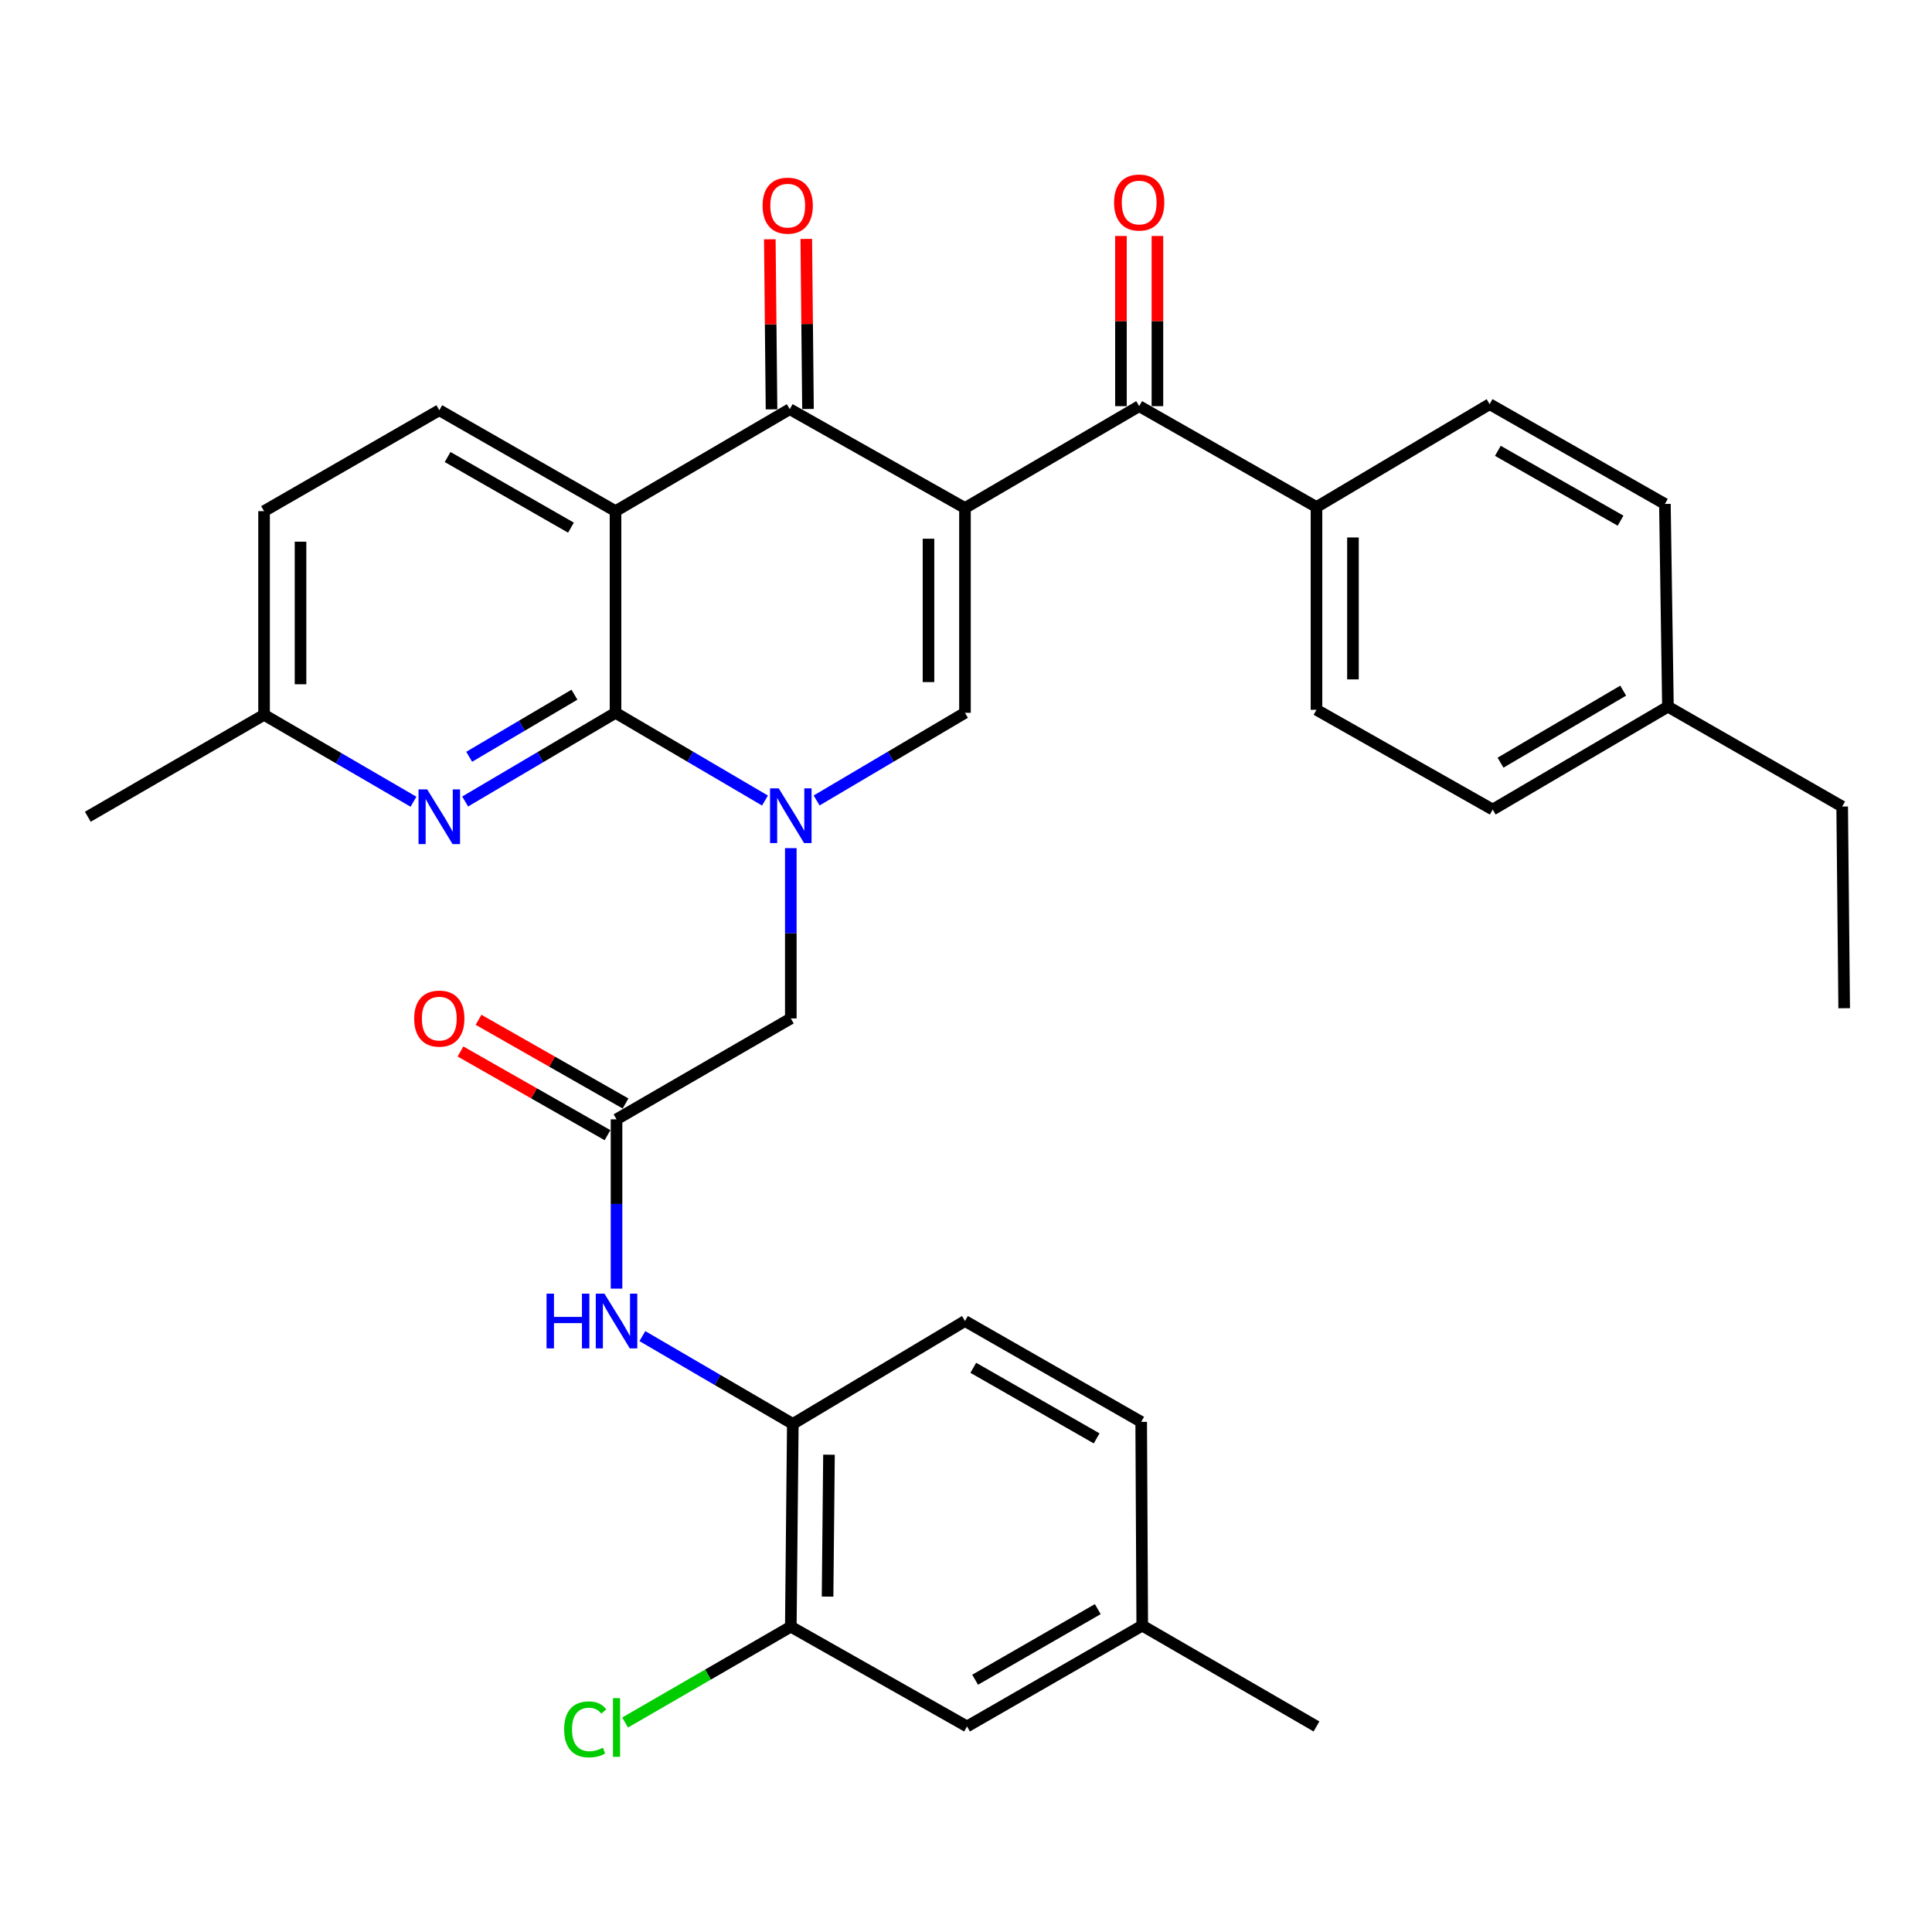 <?xml version='1.0' encoding='iso-8859-1'?>
<svg version='1.1' baseProfile='full'
              xmlns='http://www.w3.org/2000/svg'
                      xmlns:rdkit='http://www.rdkit.org/xml'
                      xmlns:xlink='http://www.w3.org/1999/xlink'
                  xml:space='preserve'
width='1000px' height='1000px' viewBox='0 0 1000 1000'>
<!-- END OF HEADER -->
<rect style='opacity:1.0;fill:#FFFFFF;stroke:none' width='1000' height='1000' x='0' y='0'> </rect>
<path class='bond-3' d='M 499.465,262.939 L 408.776,211.785' style='fill:none;fill-rule:evenodd;stroke:#000000;stroke-width:6px;stroke-linecap:butt;stroke-linejoin:miter;stroke-opacity:1' />
<path class='bond-4' d='M 499.465,262.939 L 499.465,368.949' style='fill:none;fill-rule:evenodd;stroke:#000000;stroke-width:6px;stroke-linecap:butt;stroke-linejoin:miter;stroke-opacity:1' />
<path class='bond-4' d='M 480.589,278.841 L 480.589,353.048' style='fill:none;fill-rule:evenodd;stroke:#000000;stroke-width:6px;stroke-linecap:butt;stroke-linejoin:miter;stroke-opacity:1' />
<path class='bond-5' d='M 499.465,262.939 L 589.64,210.223' style='fill:none;fill-rule:evenodd;stroke:#000000;stroke-width:6px;stroke-linecap:butt;stroke-linejoin:miter;stroke-opacity:1' />
<path class='bond-0' d='M 422.679,414.319 L 461.072,391.634' style='fill:none;fill-rule:evenodd;stroke:#0000FF;stroke-width:6px;stroke-linecap:butt;stroke-linejoin:miter;stroke-opacity:1' />
<path class='bond-0' d='M 461.072,391.634 L 499.465,368.949' style='fill:none;fill-rule:evenodd;stroke:#000000;stroke-width:6px;stroke-linecap:butt;stroke-linejoin:miter;stroke-opacity:1' />
<path class='bond-1' d='M 395.951,414.362 L 357.271,391.656' style='fill:none;fill-rule:evenodd;stroke:#0000FF;stroke-width:6px;stroke-linecap:butt;stroke-linejoin:miter;stroke-opacity:1' />
<path class='bond-1' d='M 357.271,391.656 L 318.591,368.949' style='fill:none;fill-rule:evenodd;stroke:#000000;stroke-width:6px;stroke-linecap:butt;stroke-linejoin:miter;stroke-opacity:1' />
<path class='bond-9' d='M 409.322,438.994 L 409.322,483.068' style='fill:none;fill-rule:evenodd;stroke:#0000FF;stroke-width:6px;stroke-linecap:butt;stroke-linejoin:miter;stroke-opacity:1' />
<path class='bond-9' d='M 409.322,483.068 L 409.322,527.141' style='fill:none;fill-rule:evenodd;stroke:#000000;stroke-width:6px;stroke-linecap:butt;stroke-linejoin:miter;stroke-opacity:1' />
<path class='bond-6' d='M 318.591,368.949 L 279.678,391.9' style='fill:none;fill-rule:evenodd;stroke:#000000;stroke-width:6px;stroke-linecap:butt;stroke-linejoin:miter;stroke-opacity:1' />
<path class='bond-6' d='M 279.678,391.9 L 240.765,414.85' style='fill:none;fill-rule:evenodd;stroke:#0000FF;stroke-width:6px;stroke-linecap:butt;stroke-linejoin:miter;stroke-opacity:1' />
<path class='bond-6' d='M 297.328,359.575 L 270.089,375.641' style='fill:none;fill-rule:evenodd;stroke:#000000;stroke-width:6px;stroke-linecap:butt;stroke-linejoin:miter;stroke-opacity:1' />
<path class='bond-6' d='M 270.089,375.641 L 242.85,391.706' style='fill:none;fill-rule:evenodd;stroke:#0000FF;stroke-width:6px;stroke-linecap:butt;stroke-linejoin:miter;stroke-opacity:1' />
<path class='bond-33' d='M 318.591,368.949 L 318.591,264.565' style='fill:none;fill-rule:evenodd;stroke:#000000;stroke-width:6px;stroke-linecap:butt;stroke-linejoin:miter;stroke-opacity:1' />
<path class='bond-2' d='M 318.591,264.565 L 408.776,211.785' style='fill:none;fill-rule:evenodd;stroke:#000000;stroke-width:6px;stroke-linecap:butt;stroke-linejoin:miter;stroke-opacity:1' />
<path class='bond-10' d='M 318.591,264.565 L 227.378,212.33' style='fill:none;fill-rule:evenodd;stroke:#000000;stroke-width:6px;stroke-linecap:butt;stroke-linejoin:miter;stroke-opacity:1' />
<path class='bond-10' d='M 295.528,273.11 L 231.679,236.546' style='fill:none;fill-rule:evenodd;stroke:#000000;stroke-width:6px;stroke-linecap:butt;stroke-linejoin:miter;stroke-opacity:1' />
<path class='bond-14' d='M 418.214,211.69 L 417.772,167.677' style='fill:none;fill-rule:evenodd;stroke:#000000;stroke-width:6px;stroke-linecap:butt;stroke-linejoin:miter;stroke-opacity:1' />
<path class='bond-14' d='M 417.772,167.677 L 417.329,123.663' style='fill:none;fill-rule:evenodd;stroke:#FF0000;stroke-width:6px;stroke-linecap:butt;stroke-linejoin:miter;stroke-opacity:1' />
<path class='bond-14' d='M 399.339,211.88 L 398.897,167.866' style='fill:none;fill-rule:evenodd;stroke:#000000;stroke-width:6px;stroke-linecap:butt;stroke-linejoin:miter;stroke-opacity:1' />
<path class='bond-14' d='M 398.897,167.866 L 398.454,123.853' style='fill:none;fill-rule:evenodd;stroke:#FF0000;stroke-width:6px;stroke-linecap:butt;stroke-linejoin:miter;stroke-opacity:1' />
<path class='bond-13' d='M 589.64,210.223 L 681.409,262.446' style='fill:none;fill-rule:evenodd;stroke:#000000;stroke-width:6px;stroke-linecap:butt;stroke-linejoin:miter;stroke-opacity:1' />
<path class='bond-15' d='M 599.078,210.223 L 599.078,166.184' style='fill:none;fill-rule:evenodd;stroke:#000000;stroke-width:6px;stroke-linecap:butt;stroke-linejoin:miter;stroke-opacity:1' />
<path class='bond-15' d='M 599.078,166.184 L 599.078,122.144' style='fill:none;fill-rule:evenodd;stroke:#FF0000;stroke-width:6px;stroke-linecap:butt;stroke-linejoin:miter;stroke-opacity:1' />
<path class='bond-15' d='M 580.202,210.223 L 580.202,166.184' style='fill:none;fill-rule:evenodd;stroke:#000000;stroke-width:6px;stroke-linecap:butt;stroke-linejoin:miter;stroke-opacity:1' />
<path class='bond-15' d='M 580.202,166.184 L 580.202,122.144' style='fill:none;fill-rule:evenodd;stroke:#FF0000;stroke-width:6px;stroke-linecap:butt;stroke-linejoin:miter;stroke-opacity:1' />
<path class='bond-19' d='M 214.014,414.973 L 175.346,392.48' style='fill:none;fill-rule:evenodd;stroke:#0000FF;stroke-width:6px;stroke-linecap:butt;stroke-linejoin:miter;stroke-opacity:1' />
<path class='bond-19' d='M 175.346,392.48 L 136.678,369.987' style='fill:none;fill-rule:evenodd;stroke:#000000;stroke-width:6px;stroke-linecap:butt;stroke-linejoin:miter;stroke-opacity:1' />
<path class='bond-7' d='M 319.115,579.364 L 409.322,527.141' style='fill:none;fill-rule:evenodd;stroke:#000000;stroke-width:6px;stroke-linecap:butt;stroke-linejoin:miter;stroke-opacity:1' />
<path class='bond-8' d='M 319.115,579.364 L 319.115,623.177' style='fill:none;fill-rule:evenodd;stroke:#000000;stroke-width:6px;stroke-linecap:butt;stroke-linejoin:miter;stroke-opacity:1' />
<path class='bond-8' d='M 319.115,623.177 L 319.115,666.99' style='fill:none;fill-rule:evenodd;stroke:#0000FF;stroke-width:6px;stroke-linecap:butt;stroke-linejoin:miter;stroke-opacity:1' />
<path class='bond-17' d='M 323.784,571.162 L 285.735,549.502' style='fill:none;fill-rule:evenodd;stroke:#000000;stroke-width:6px;stroke-linecap:butt;stroke-linejoin:miter;stroke-opacity:1' />
<path class='bond-17' d='M 285.735,549.502 L 247.686,527.842' style='fill:none;fill-rule:evenodd;stroke:#FF0000;stroke-width:6px;stroke-linecap:butt;stroke-linejoin:miter;stroke-opacity:1' />
<path class='bond-17' d='M 314.446,587.567 L 276.397,565.906' style='fill:none;fill-rule:evenodd;stroke:#000000;stroke-width:6px;stroke-linecap:butt;stroke-linejoin:miter;stroke-opacity:1' />
<path class='bond-17' d='M 276.397,565.906 L 238.347,544.246' style='fill:none;fill-rule:evenodd;stroke:#FF0000;stroke-width:6px;stroke-linecap:butt;stroke-linejoin:miter;stroke-opacity:1' />
<path class='bond-11' d='M 332.496,691.569 L 371.428,714.29' style='fill:none;fill-rule:evenodd;stroke:#0000FF;stroke-width:6px;stroke-linecap:butt;stroke-linejoin:miter;stroke-opacity:1' />
<path class='bond-11' d='M 371.428,714.29 L 410.36,737.011' style='fill:none;fill-rule:evenodd;stroke:#000000;stroke-width:6px;stroke-linecap:butt;stroke-linejoin:miter;stroke-opacity:1' />
<path class='bond-22' d='M 227.378,212.33 L 136.678,264.565' style='fill:none;fill-rule:evenodd;stroke:#000000;stroke-width:6px;stroke-linecap:butt;stroke-linejoin:miter;stroke-opacity:1' />
<path class='bond-12' d='M 410.36,737.011 L 409.322,841.962' style='fill:none;fill-rule:evenodd;stroke:#000000;stroke-width:6px;stroke-linecap:butt;stroke-linejoin:miter;stroke-opacity:1' />
<path class='bond-12' d='M 429.079,752.94 L 428.352,826.406' style='fill:none;fill-rule:evenodd;stroke:#000000;stroke-width:6px;stroke-linecap:butt;stroke-linejoin:miter;stroke-opacity:1' />
<path class='bond-18' d='M 410.36,737.011 L 499.465,683.759' style='fill:none;fill-rule:evenodd;stroke:#000000;stroke-width:6px;stroke-linecap:butt;stroke-linejoin:miter;stroke-opacity:1' />
<path class='bond-16' d='M 409.322,841.962 L 500.535,893.609' style='fill:none;fill-rule:evenodd;stroke:#000000;stroke-width:6px;stroke-linecap:butt;stroke-linejoin:miter;stroke-opacity:1' />
<path class='bond-23' d='M 409.322,841.962 L 366.441,866.767' style='fill:none;fill-rule:evenodd;stroke:#000000;stroke-width:6px;stroke-linecap:butt;stroke-linejoin:miter;stroke-opacity:1' />
<path class='bond-23' d='M 366.441,866.767 L 323.56,891.572' style='fill:none;fill-rule:evenodd;stroke:#00CC00;stroke-width:6px;stroke-linecap:butt;stroke-linejoin:miter;stroke-opacity:1' />
<path class='bond-20' d='M 681.409,262.446 L 681.409,367.387' style='fill:none;fill-rule:evenodd;stroke:#000000;stroke-width:6px;stroke-linecap:butt;stroke-linejoin:miter;stroke-opacity:1' />
<path class='bond-20' d='M 700.285,278.187 L 700.285,351.646' style='fill:none;fill-rule:evenodd;stroke:#000000;stroke-width:6px;stroke-linecap:butt;stroke-linejoin:miter;stroke-opacity:1' />
<path class='bond-21' d='M 681.409,262.446 L 771.018,209.195' style='fill:none;fill-rule:evenodd;stroke:#000000;stroke-width:6px;stroke-linecap:butt;stroke-linejoin:miter;stroke-opacity:1' />
<path class='bond-36' d='M 500.535,893.609 L 591.224,841.416' style='fill:none;fill-rule:evenodd;stroke:#000000;stroke-width:6px;stroke-linecap:butt;stroke-linejoin:miter;stroke-opacity:1' />
<path class='bond-36' d='M 504.723,869.42 L 568.205,832.885' style='fill:none;fill-rule:evenodd;stroke:#000000;stroke-width:6px;stroke-linecap:butt;stroke-linejoin:miter;stroke-opacity:1' />
<path class='bond-25' d='M 499.465,683.759 L 590.678,735.952' style='fill:none;fill-rule:evenodd;stroke:#000000;stroke-width:6px;stroke-linecap:butt;stroke-linejoin:miter;stroke-opacity:1' />
<path class='bond-25' d='M 503.772,707.972 L 567.622,744.506' style='fill:none;fill-rule:evenodd;stroke:#000000;stroke-width:6px;stroke-linecap:butt;stroke-linejoin:miter;stroke-opacity:1' />
<path class='bond-29' d='M 136.678,369.987 L 45.455,422.746' style='fill:none;fill-rule:evenodd;stroke:#000000;stroke-width:6px;stroke-linecap:butt;stroke-linejoin:miter;stroke-opacity:1' />
<path class='bond-34' d='M 136.678,369.987 L 136.678,264.565' style='fill:none;fill-rule:evenodd;stroke:#000000;stroke-width:6px;stroke-linecap:butt;stroke-linejoin:miter;stroke-opacity:1' />
<path class='bond-34' d='M 155.554,354.174 L 155.554,280.378' style='fill:none;fill-rule:evenodd;stroke:#000000;stroke-width:6px;stroke-linecap:butt;stroke-linejoin:miter;stroke-opacity:1' />
<path class='bond-26' d='M 681.409,367.387 L 772.622,419.023' style='fill:none;fill-rule:evenodd;stroke:#000000;stroke-width:6px;stroke-linecap:butt;stroke-linejoin:miter;stroke-opacity:1' />
<path class='bond-27' d='M 771.018,209.195 L 861.749,260.842' style='fill:none;fill-rule:evenodd;stroke:#000000;stroke-width:6px;stroke-linecap:butt;stroke-linejoin:miter;stroke-opacity:1' />
<path class='bond-27' d='M 775.29,233.346 L 838.801,269.499' style='fill:none;fill-rule:evenodd;stroke:#000000;stroke-width:6px;stroke-linecap:butt;stroke-linejoin:miter;stroke-opacity:1' />
<path class='bond-24' d='M 591.224,841.416 L 590.678,735.952' style='fill:none;fill-rule:evenodd;stroke:#000000;stroke-width:6px;stroke-linecap:butt;stroke-linejoin:miter;stroke-opacity:1' />
<path class='bond-31' d='M 591.224,841.416 L 681.409,893.609' style='fill:none;fill-rule:evenodd;stroke:#000000;stroke-width:6px;stroke-linecap:butt;stroke-linejoin:miter;stroke-opacity:1' />
<path class='bond-35' d='M 772.622,419.023 L 863.322,365.772' style='fill:none;fill-rule:evenodd;stroke:#000000;stroke-width:6px;stroke-linecap:butt;stroke-linejoin:miter;stroke-opacity:1' />
<path class='bond-35' d='M 776.67,394.758 L 840.16,357.482' style='fill:none;fill-rule:evenodd;stroke:#000000;stroke-width:6px;stroke-linecap:butt;stroke-linejoin:miter;stroke-opacity:1' />
<path class='bond-28' d='M 861.749,260.842 L 863.322,365.772' style='fill:none;fill-rule:evenodd;stroke:#000000;stroke-width:6px;stroke-linecap:butt;stroke-linejoin:miter;stroke-opacity:1' />
<path class='bond-30' d='M 863.322,365.772 L 953.507,417.461' style='fill:none;fill-rule:evenodd;stroke:#000000;stroke-width:6px;stroke-linecap:butt;stroke-linejoin:miter;stroke-opacity:1' />
<path class='bond-32' d='M 953.507,417.461 L 954.545,521.856' style='fill:none;fill-rule:evenodd;stroke:#000000;stroke-width:6px;stroke-linecap:butt;stroke-linejoin:miter;stroke-opacity:1' />
<path  class='atom-1' d='M 403.062 408.051
L 412.342 423.051
Q 413.262 424.531, 414.742 427.211
Q 416.222 429.891, 416.302 430.051
L 416.302 408.051
L 420.062 408.051
L 420.062 436.371
L 416.182 436.371
L 406.222 419.971
Q 405.062 418.051, 403.822 415.851
Q 402.622 413.651, 402.262 412.971
L 402.262 436.371
L 398.582 436.371
L 398.582 408.051
L 403.062 408.051
' fill='#0000FF'/>
<path  class='atom-7' d='M 221.118 408.586
L 230.398 423.586
Q 231.318 425.066, 232.798 427.746
Q 234.278 430.426, 234.358 430.586
L 234.358 408.586
L 238.118 408.586
L 238.118 436.906
L 234.238 436.906
L 224.278 420.506
Q 223.118 418.586, 221.878 416.386
Q 220.678 414.186, 220.318 413.506
L 220.318 436.906
L 216.638 436.906
L 216.638 408.586
L 221.118 408.586
' fill='#0000FF'/>
<path  class='atom-9' d='M 282.895 669.599
L 286.735 669.599
L 286.735 681.639
L 301.215 681.639
L 301.215 669.599
L 305.055 669.599
L 305.055 697.919
L 301.215 697.919
L 301.215 684.839
L 286.735 684.839
L 286.735 697.919
L 282.895 697.919
L 282.895 669.599
' fill='#0000FF'/>
<path  class='atom-9' d='M 312.855 669.599
L 322.135 684.599
Q 323.055 686.079, 324.535 688.759
Q 326.015 691.439, 326.095 691.599
L 326.095 669.599
L 329.855 669.599
L 329.855 697.919
L 325.975 697.919
L 316.015 681.519
Q 314.855 679.599, 313.615 677.399
Q 312.415 675.199, 312.055 674.519
L 312.055 697.919
L 308.375 697.919
L 308.375 669.599
L 312.855 669.599
' fill='#0000FF'/>
<path  class='atom-15' d='M 394.717 106.442
Q 394.717 99.642, 398.077 95.843
Q 401.437 92.043, 407.717 92.043
Q 413.997 92.043, 417.357 95.843
Q 420.717 99.642, 420.717 106.442
Q 420.717 113.322, 417.317 117.242
Q 413.917 121.122, 407.717 121.122
Q 401.477 121.122, 398.077 117.242
Q 394.717 113.362, 394.717 106.442
M 407.717 117.922
Q 412.037 117.922, 414.357 115.042
Q 416.717 112.122, 416.717 106.442
Q 416.717 100.882, 414.357 98.082
Q 412.037 95.243, 407.717 95.243
Q 403.397 95.243, 401.037 98.043
Q 398.717 100.842, 398.717 106.442
Q 398.717 112.162, 401.037 115.042
Q 403.397 117.922, 407.717 117.922
' fill='#FF0000'/>
<path  class='atom-16' d='M 576.64 104.828
Q 576.64 98.028, 580 94.228
Q 583.36 90.427, 589.64 90.427
Q 595.92 90.427, 599.28 94.228
Q 602.64 98.028, 602.64 104.828
Q 602.64 111.708, 599.24 115.628
Q 595.84 119.508, 589.64 119.508
Q 583.4 119.508, 580 115.628
Q 576.64 111.748, 576.64 104.828
M 589.64 116.308
Q 593.96 116.308, 596.28 113.428
Q 598.64 110.508, 598.64 104.828
Q 598.64 99.267, 596.28 96.468
Q 593.96 93.627, 589.64 93.627
Q 585.32 93.627, 582.96 96.427
Q 580.64 99.228, 580.64 104.828
Q 580.64 110.548, 582.96 113.428
Q 585.32 116.308, 589.64 116.308
' fill='#FF0000'/>
<path  class='atom-18' d='M 214.378 527.221
Q 214.378 520.421, 217.738 516.621
Q 221.098 512.821, 227.378 512.821
Q 233.658 512.821, 237.018 516.621
Q 240.378 520.421, 240.378 527.221
Q 240.378 534.101, 236.978 538.021
Q 233.578 541.901, 227.378 541.901
Q 221.138 541.901, 217.738 538.021
Q 214.378 534.141, 214.378 527.221
M 227.378 538.701
Q 231.698 538.701, 234.018 535.821
Q 236.378 532.901, 236.378 527.221
Q 236.378 521.661, 234.018 518.861
Q 231.698 516.021, 227.378 516.021
Q 223.058 516.021, 220.698 518.821
Q 218.378 521.621, 218.378 527.221
Q 218.378 532.941, 220.698 535.821
Q 223.058 538.701, 227.378 538.701
' fill='#FF0000'/>
<path  class='atom-24' d='M 291.995 895.123
Q 291.995 888.083, 295.275 884.403
Q 298.595 880.683, 304.875 880.683
Q 310.715 880.683, 313.835 884.803
L 311.195 886.963
Q 308.915 883.963, 304.875 883.963
Q 300.595 883.963, 298.315 886.843
Q 296.075 889.683, 296.075 895.123
Q 296.075 900.723, 298.395 903.603
Q 300.755 906.483, 305.315 906.483
Q 308.435 906.483, 312.075 904.603
L 313.195 907.603
Q 311.715 908.563, 309.475 909.123
Q 307.235 909.683, 304.755 909.683
Q 298.595 909.683, 295.275 905.923
Q 291.995 902.163, 291.995 895.123
' fill='#00CC00'/>
<path  class='atom-24' d='M 317.275 878.963
L 320.955 878.963
L 320.955 909.323
L 317.275 909.323
L 317.275 878.963
' fill='#00CC00'/>
</svg>
